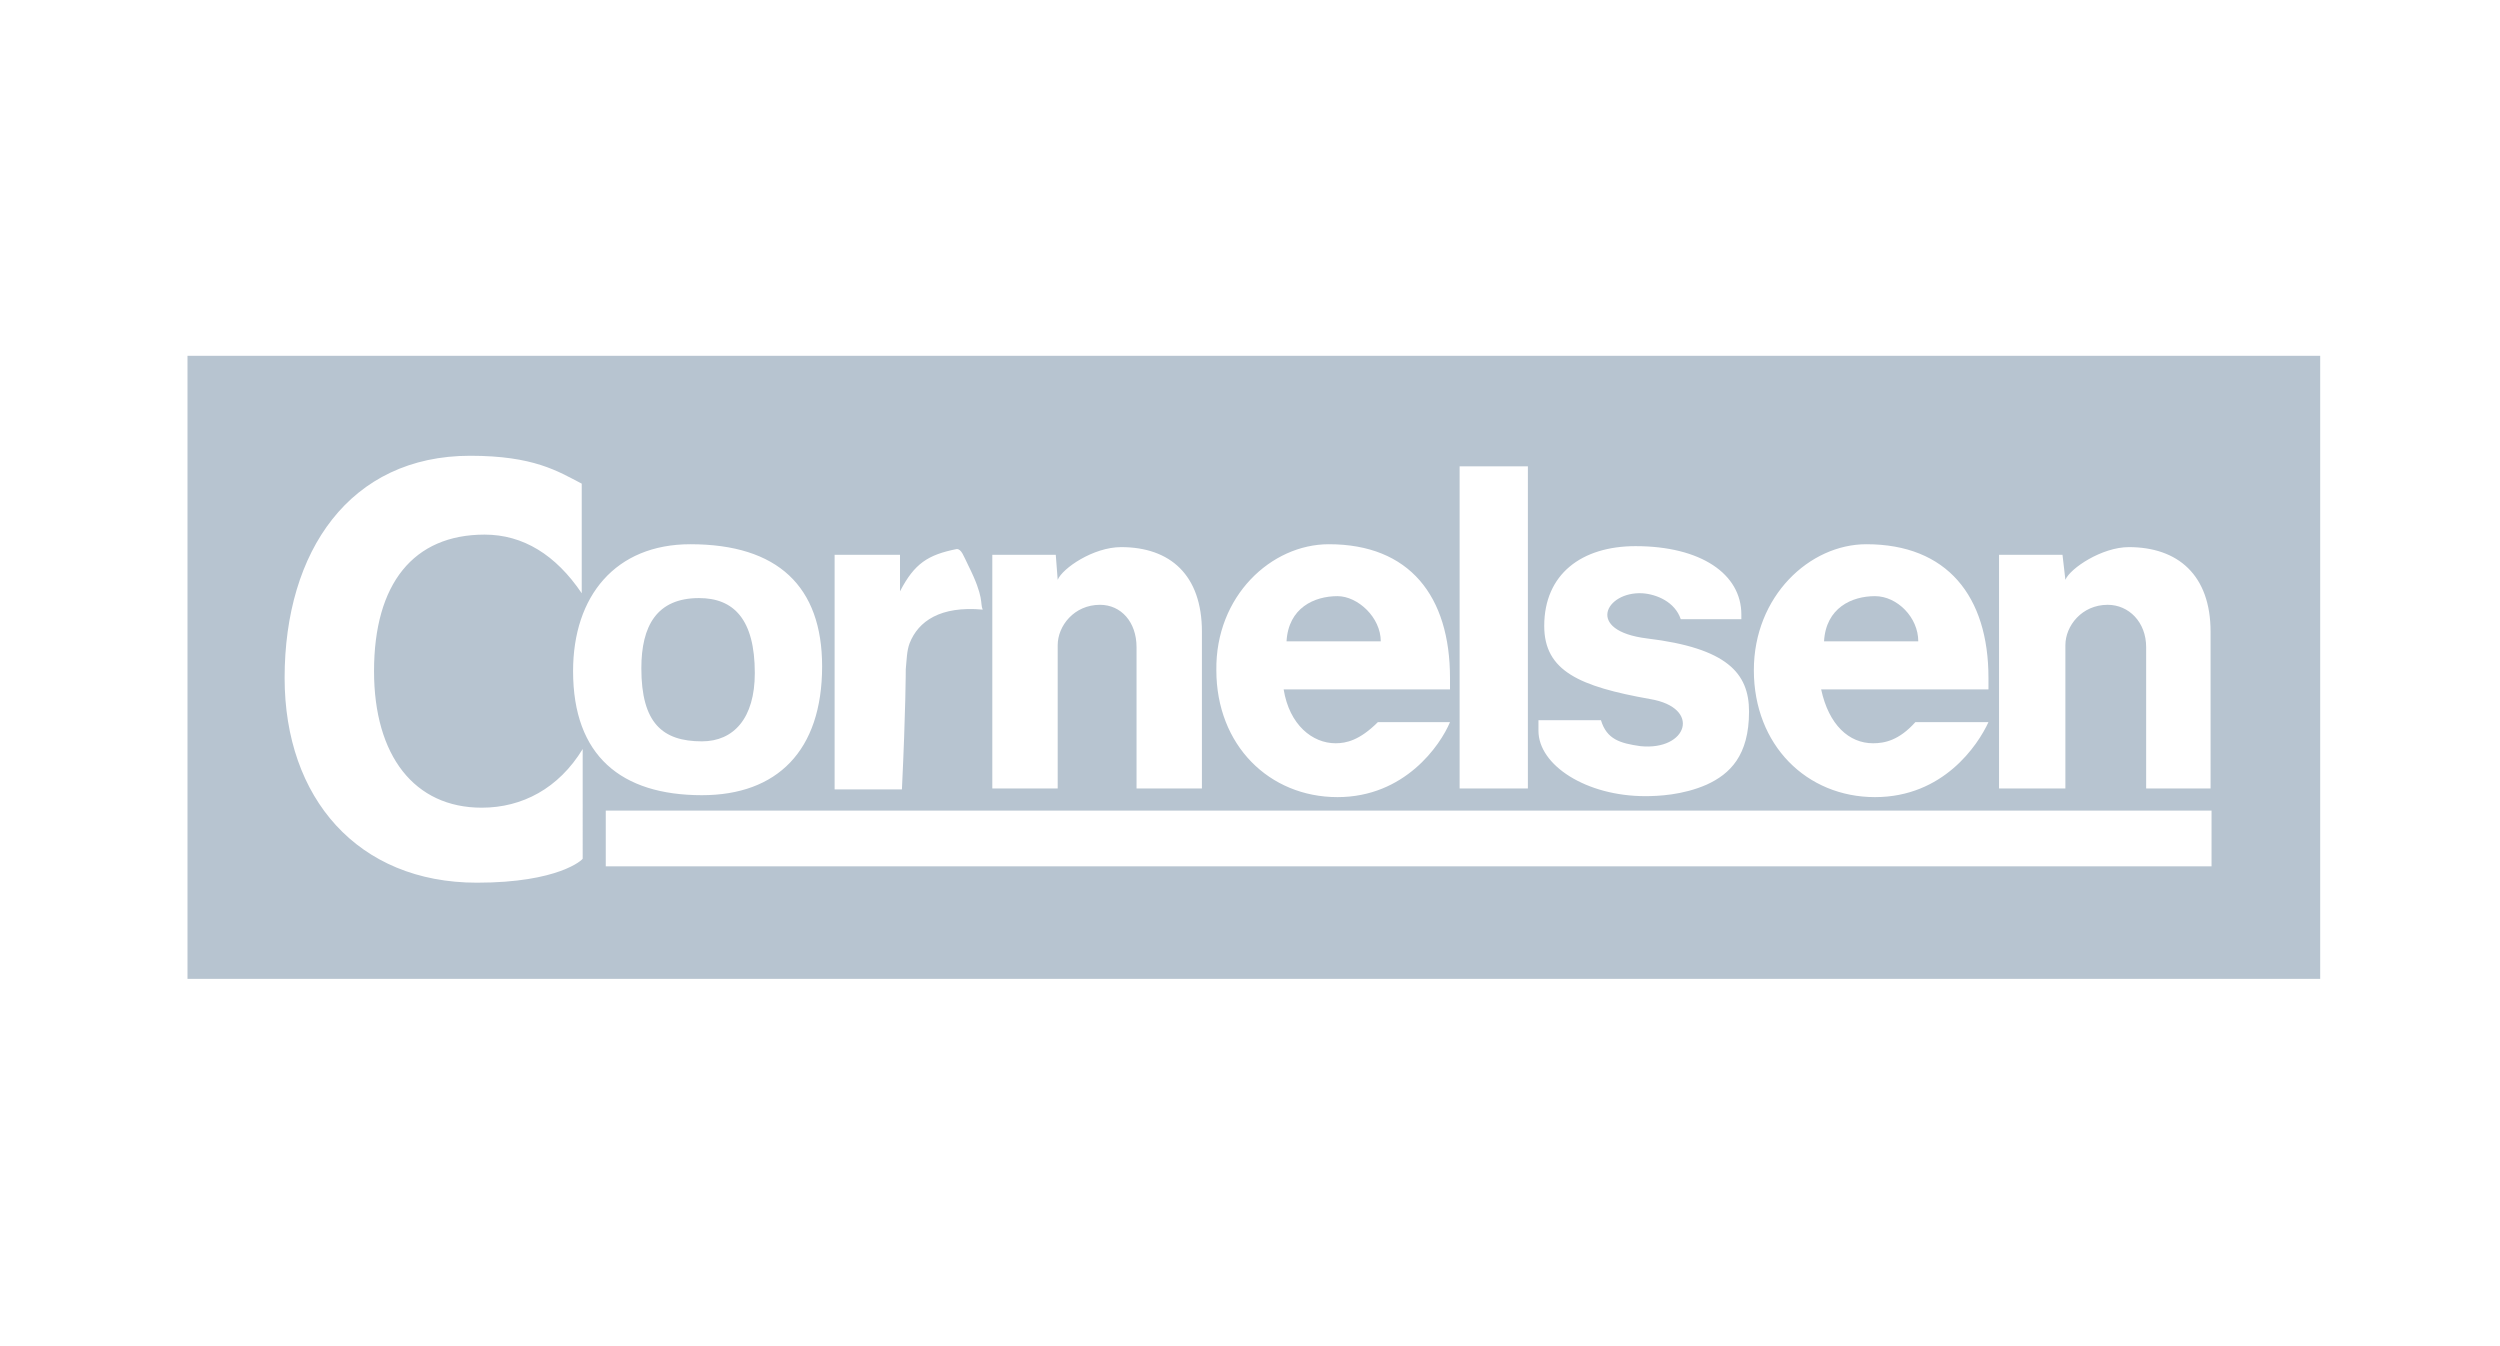 <?xml version="1.0" encoding="utf-8"?>
<!-- Generator: Adobe Illustrator 22.0.0, SVG Export Plug-In . SVG Version: 6.00 Build 0)  -->
<!DOCTYPE svg PUBLIC "-//W3C//DTD SVG 1.1//EN" "http://www.w3.org/Graphics/SVG/1.1/DTD/svg11.dtd">
<svg version="1.1" id="Ebene_1" xmlns="http://www.w3.org/2000/svg" xmlns:xlink="http://www.w3.org/1999/xlink" x="0px" y="0px"
	 viewBox="0 0 260 140" style="enable-background:new 0 0 260 140;" xml:space="preserve">
<style type="text/css">
	.st0{fill:#FFFFFF;}
	.st1{fill:#B7C4D0;}
</style>
<rect class="st0" width="260" height="140"/>
<g>
	<path class="st1" d="M78.5,70c0-5.6-2.2-7.8-5.8-7.8c-4.4,0-6,2.9-6,7.3c0,5.7,2.2,7.6,6.3,7.6C76.3,77.1,78.5,74.7,78.5,70z"/>
	<path class="st1" d="M139.1,62c-2.4,0-5.1,1.2-5.3,4.7h9.8C143.6,64.2,141.2,62,139.1,62z"/>
	<path class="st1" d="M195,62c-2.4,0-5.1,1.2-5.3,4.7h9.8C199.5,64.2,197.3,62,195,62z"/>
	<polygon class="st1" points="19.5,37 19.5,37 19.5,37 	"/>
	<path class="st1" d="M19.5,37v64.8h221.8V37H19.5z M194.1,56.6L194.1,56.6L194.1,56.6L194.1,56.6c8.4,0,12.7,5.4,12.7,13.9v1.2
		h-17.4c0.8,3.7,2.9,5.6,5.4,5.6c1.2,0,2.7-0.3,4.4-2.2h7.6c-1.1,2.4-4.7,7.8-11.8,7.8c-7.1,0-12.6-5.4-12.6-13.2
		C182.4,62,188.2,56.6,194.1,56.6z M160,74.9h6.5c0.6,2,2,2.4,4.1,2.7c4.9,0.5,6.4-4,1-4.9c-7.3-1.3-11-2.9-11-7.6
		c0-5.4,3.9-8.3,9.5-8.3h0h0l0,0c6.8,0,11,2.9,11,7.1v0.5h-6.3c-0.6-1.8-2.5-2.6-4-2.7c-3.8-0.2-6,3.9,0.5,4.7
		c8.3,1,10.6,3.6,10.6,7.6c0,4.6-2,6.5-4.4,7.6c-2.5,1.1-5.1,1.2-6.4,1.2c-6.1,0-11.1-3.2-11.1-6.8V74.9z M151.8,48.5h7.1V82h-7.1
		V48.5z M138.2,56.6c8.4,0,12.6,5.4,12.6,13.9v1.2h-17.3c0.6,3.7,3,5.6,5.4,5.6c1.1,0,2.5-0.3,4.4-2.2h7.5c-1,2.4-4.7,7.8-11.7,7.8
		c-7.1,0-12.6-5.4-12.6-13.2C126.4,62,132.2,56.6,138.2,56.6z M103.2,57.7h6.6l0.2,2.6c0.5-1.2,3.7-3.4,6.6-3.4
		c5.1,0,8.4,2.9,8.4,8.8V82h-6.8V67.3c0-2.6-1.6-4.4-3.8-4.4c-2.7,0-4.4,2.2-4.4,4.2V82h-6.8V57.7z M86.9,57.7h6.7v3.8
		c1.5-2.9,2.9-3.8,5.9-4.4c0.5,0,0.7,0.7,1.2,1.7c1.7,3.4,1.2,3.9,1.5,4.6c-4.4-0.4-6.7,1.2-7.6,3.5c-0.3,0.8-0.3,1.7-0.4,2.7
		c0,0,0,4.2-0.4,12.5h-7V57.7z M60.6,89.3c0,0.1-2.5,2.5-11,2.5c-12.4,0-20-8.8-20-21.3c0-13.2,6.8-23.1,19.3-23.1
		c6.6,0,9.1,1.6,11.6,2.9v11.4c-2.7-4-6.1-6.1-10.1-6.1c-7.4,0-11.5,5.1-11.5,14.2c0,8.8,4.2,14.2,11.2,14.2c4.2,0,8-2,10.5-6.1
		V89.3z M59.6,69.8c0-7.8,4.4-13.2,12.2-13.2c9.1,0,13.7,4.4,13.7,12.7c0,8.8-4.7,13.4-12.5,13.4C64.6,82.7,59.6,78.6,59.6,69.8z
		 M229.9,90.1H63v-5.8h167V90.1z M229.9,82h-6.7V67.3c0-2.6-1.8-4.4-4-4.4c-2.7,0-4.4,2.2-4.4,4.2V82h-6.9V57.7h6.6l0.3,2.6
		c0.5-1.2,3.8-3.4,6.6-3.4h0c5.1,0,8.5,2.9,8.5,8.8V82z"/>
</g>
</svg>
